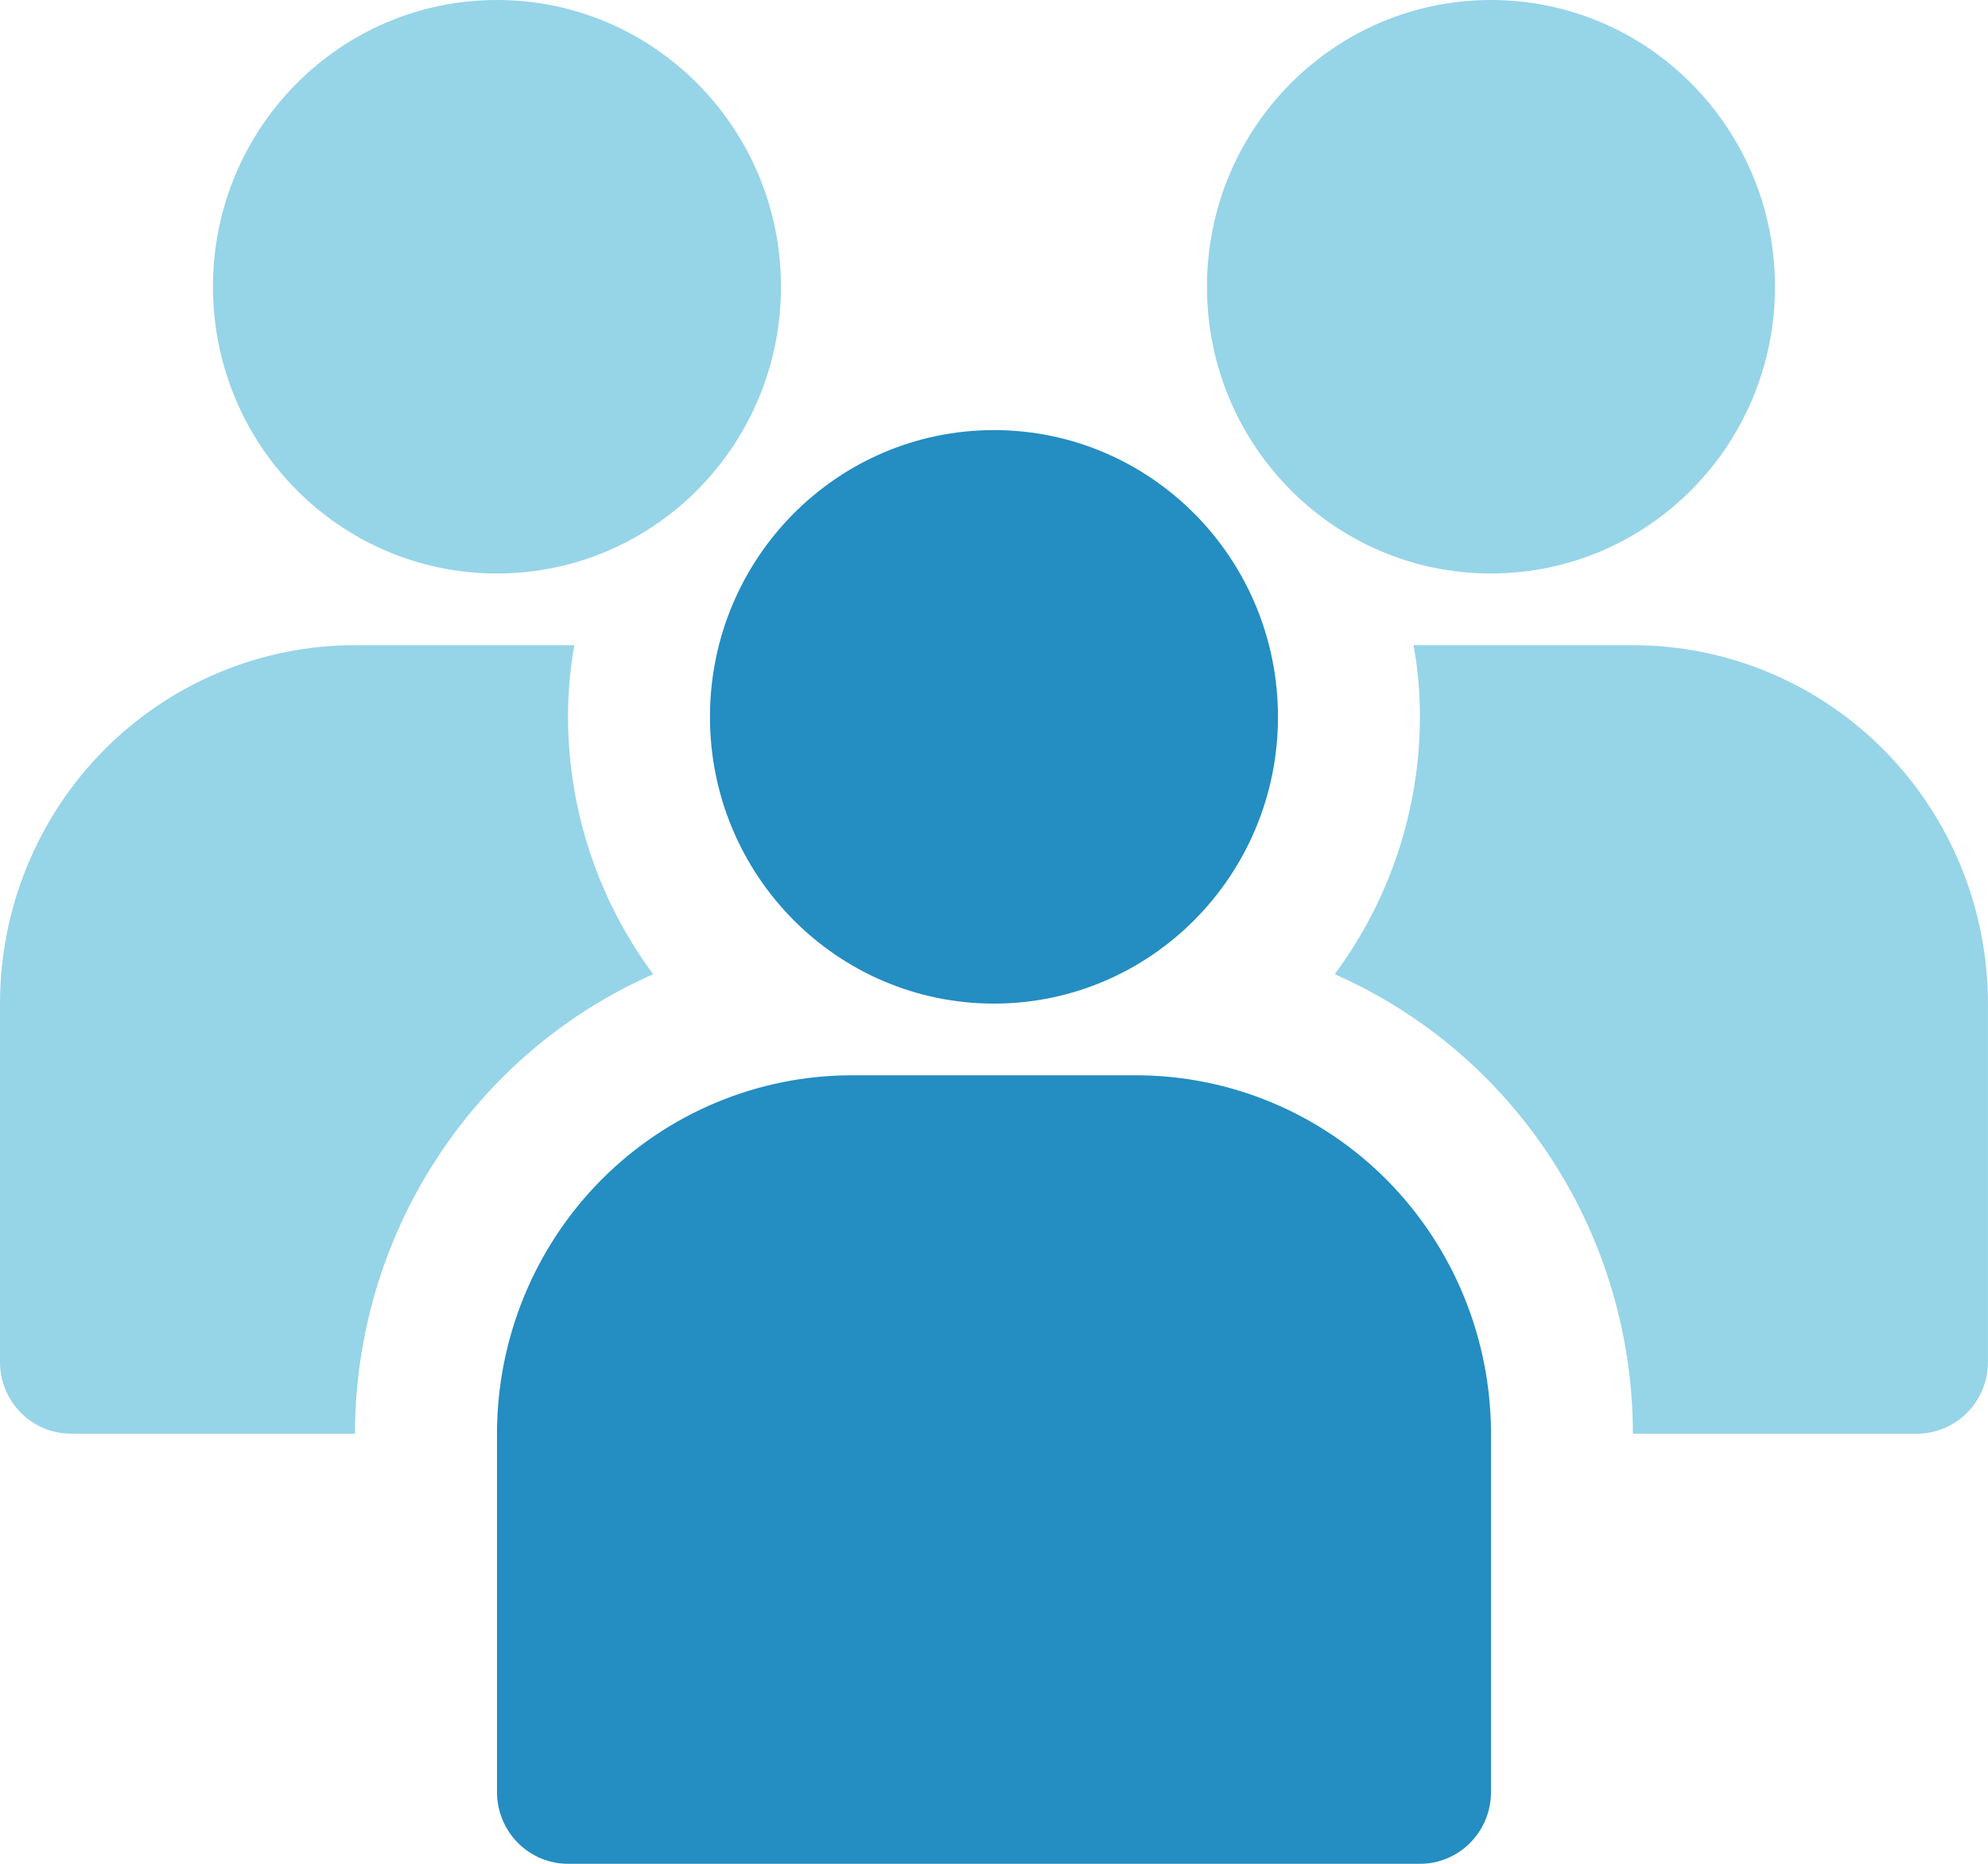 <svg width="32" height="30" viewBox="0 0 32 30" fill="none" xmlns="http://www.w3.org/2000/svg">
<g clip-path="url(#clip0_2189_1503)">
<path d="M23.999 9.231C26.524 9.231 28.571 7.165 28.571 4.615C28.571 2.066 26.524 0 23.999 0C21.474 0 19.428 2.066 19.428 4.615C19.428 7.165 21.474 9.231 23.999 9.231Z" fill="#96D4E8"/>
<path d="M9.143 11.539C9.143 11.151 9.176 10.765 9.245 10.385H5.714C4.198 10.385 2.745 10.992 1.673 12.074C0.602 13.156 0 14.623 0 16.154V21.923C0 22.23 0.121 22.523 0.335 22.739C0.549 22.955 0.839 23.077 1.143 23.077H5.714C5.716 21.506 6.17 19.97 7.024 18.657C7.876 17.343 9.088 16.309 10.514 15.681C9.626 14.485 9.145 13.032 9.143 11.539Z" fill="#96D4E8"/>
<path d="M26.284 10.385H22.753C22.823 10.765 22.856 11.151 22.856 11.539C22.854 13.032 22.373 14.485 21.484 15.681C22.911 16.309 24.123 17.343 24.975 18.657C25.829 19.97 26.282 21.506 26.284 23.077H30.856C31.159 23.077 31.45 22.955 31.664 22.739C31.878 22.523 31.999 22.23 31.999 21.923V16.154C31.999 14.623 31.397 13.156 30.326 12.074C29.254 10.992 27.8 10.385 26.284 10.385Z" fill="#96D4E8"/>
<path d="M7.999 9.231C10.524 9.231 12.571 7.165 12.571 4.615C12.571 2.066 10.524 0 7.999 0C5.474 0 3.428 2.066 3.428 4.615C3.428 7.165 5.474 9.231 7.999 9.231Z" fill="#96D4E8"/>
<path d="M15.999 16.154C18.524 16.154 20.571 14.088 20.571 11.539C20.571 8.989 18.524 6.923 15.999 6.923C13.474 6.923 11.428 8.989 11.428 11.539C11.428 14.088 13.474 16.154 15.999 16.154Z" fill="#248DC1"/>
<path d="M18.286 17.308H13.714C12.198 17.308 10.745 17.915 9.673 18.997C8.602 20.079 8 21.547 8 23.077V28.846C8 29.153 8.121 29.446 8.335 29.662C8.549 29.878 8.839 30 9.143 30H22.857C23.161 30 23.451 29.878 23.665 29.662C23.879 29.446 24 29.153 24 28.846V23.077C24 22.32 23.852 21.569 23.565 20.869C23.278 20.169 22.857 19.532 22.327 18.997C21.797 18.462 21.166 18.037 20.473 17.747C19.78 17.457 19.035 17.308 18.286 17.308Z" fill="#248DC1"/>
</g>
<defs>
<clipPath id="clip0_2189_1503">
<rect width="32" height="30" fill="white"/>
</clipPath>
</defs>
</svg>
